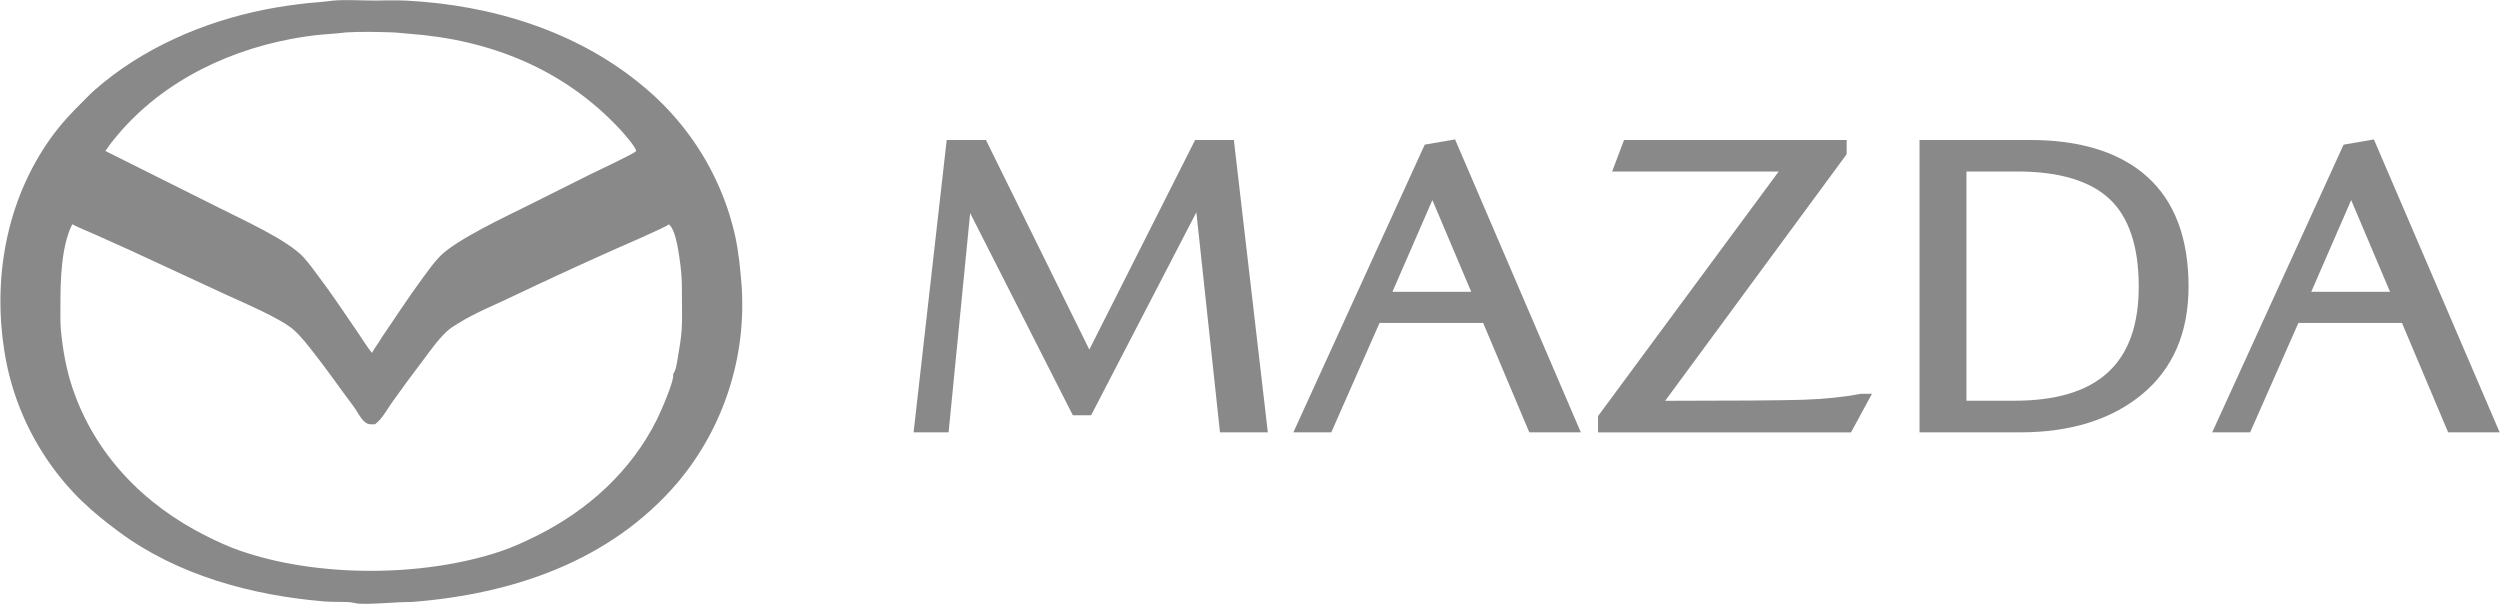 <?xml version="1.0" encoding="UTF-8"?> <svg xmlns="http://www.w3.org/2000/svg" width="3813" height="921" viewBox="0 0 3813 921" fill="none"><path d="M1822.8 213.521L1661.42 533.18L1503.75 213.521H1443.91L1393.42 659.357H1446.81L1479.68 325.019L1636.28 633.35H1664.17L1824.68 323.799L1860.7 659.357H1933.69L1881.88 213.521H1822.8Z" fill="#898989"></path><path d="M2173.04 220.584L1972.65 659.359H2030.5L2104.11 492.495H2262.08L2332.48 659.359H2411.07L2219.26 212.609L2173.09 220.584H2173.04ZM2243.9 445.051H2123.76L2184.67 305.16L2243.9 445.051Z" fill="#898989"></path><path d="M2837.7 600.637C2812.36 605.615 2782.74 608.663 2749.72 609.729C2717.52 610.745 2646.91 611.253 2539.73 611.304L2816.52 235.211V213.572H2476.95L2458.82 261.676H2712.8L2438.75 632.689L2437.33 634.619V659.459H2823.18L2855.13 600.586H2839.18L2837.81 600.739L2837.7 600.637Z" fill="#898989"></path><path d="M3275 269.6C3233.45 232.367 3173.41 213.521 3096.66 213.521H2927.66V659.408H3081.42C3158.07 659.408 3220.6 639.851 3267.18 601.297C3314.17 562.388 3337.99 507.173 3337.99 437.125C3337.99 363.42 3316.81 307.088 3275 269.651V269.6ZM2999.23 261.574H3077C3140.34 261.574 3187.58 275.645 3217.35 303.379C3246.96 331.012 3262 375.967 3262 437.023C3262 554.26 3199.82 611.203 3071.92 611.203H2999.23V261.524V261.574Z" fill="#898989"></path><path d="M3620.62 212.658L3574.45 220.633L3374.06 659.408H3431.92L3505.52 492.544H3663.49L3733.9 659.408H3812.48L3620.67 212.658H3620.62ZM3645.26 445.05H3525.13L3586.03 305.158L3645.26 445.05Z" fill="#898989"></path><path d="M1132.03 455.62C1131.98 452.267 1131.83 448.864 1131.67 445.512C1131.52 442.159 1131.32 438.756 1131.11 435.403C1129.03 409.345 1126.54 383.795 1120.9 358.193C1120.3 355.45 1119.64 352.758 1118.92 350.066C1118.26 347.374 1117.55 344.682 1116.84 341.99C1116.13 339.297 1115.37 336.605 1114.56 333.964C1113.74 331.271 1112.93 328.63 1112.12 325.938C1111.3 323.297 1110.39 320.655 1109.53 318.014C1108.66 315.372 1107.7 312.731 1106.78 310.141C1105.82 307.499 1104.85 304.909 1103.89 302.318C1102.87 299.727 1101.86 297.137 1100.79 294.546C1099.72 291.956 1098.66 289.365 1097.54 286.825C1096.42 284.285 1095.3 281.745 1094.14 279.206C1092.97 276.666 1091.8 274.126 1090.58 271.637C1089.36 269.097 1088.14 266.608 1086.92 264.119C1085.65 261.63 1084.38 259.141 1083.06 256.703C1081.74 254.214 1080.42 251.776 1079.05 249.338C1077.68 246.9 1076.31 244.512 1074.93 242.074C1073.51 239.687 1072.09 237.248 1070.62 234.912C1069.14 232.524 1067.67 230.188 1066.2 227.851C1064.72 225.514 1063.15 223.178 1061.63 220.841C1060.1 218.505 1058.53 216.219 1056.9 213.933C1055.33 211.647 1053.65 209.361 1052.03 207.126C1050.4 204.891 1048.72 202.656 1047.05 200.421C1045.32 198.186 1043.64 196.002 1041.92 193.818C1040.19 191.634 1038.41 189.449 1036.63 187.316C1034.86 185.183 1033.08 183.049 1031.25 180.916C1029.42 178.782 1027.59 176.7 1025.76 174.617C1023.88 172.534 1022.01 170.503 1020.13 168.471C1018.25 166.439 1016.32 164.407 1014.39 162.426C1012.46 160.445 1010.47 158.464 1008.49 156.483C1006.51 154.502 1004.53 152.572 1002.5 150.641C1000.47 148.711 998.436 146.832 996.353 144.952C994.271 143.073 992.239 141.244 990.105 139.365C988.023 137.536 985.889 135.707 983.756 133.929C882.621 47.932 750.603 7.549 619.448 0.946C603.549 0.133 587.345 0.793 571.446 0.844C550.06 0.895 526.237 -0.984 505.157 1.2C504.598 1.251 504.497 1.301 504.039 1.403C492.56 3.028 481.08 3.536 469.6 4.755C447.402 7.143 425.56 10.292 403.667 14.661C309.745 33.455 216.433 73.787 144.1 137.536C136.633 144.139 129.674 151.606 122.613 158.616C108.339 172.89 95.031 187.011 82.891 203.164C12.945 296.172 -10.929 414.831 5.732 528.969C6.087 531.712 6.544 534.455 6.951 537.249C7.408 539.992 7.865 542.735 8.373 545.478C8.881 548.221 9.389 550.964 9.948 553.707C10.506 556.45 11.065 559.142 11.675 561.885C12.284 564.628 12.945 567.32 13.605 570.012C14.265 572.704 14.976 575.397 15.688 578.089C16.399 580.781 17.161 583.473 17.923 586.115C18.685 588.756 19.497 591.448 20.31 594.09C21.123 596.731 22.037 599.423 22.901 602.064C23.764 604.706 24.678 607.347 25.644 609.989C26.609 612.63 27.523 615.221 28.539 617.811C29.555 620.402 30.571 622.992 31.587 625.583C32.653 628.174 33.72 630.714 34.838 633.304C35.904 635.895 37.073 638.434 38.19 640.974C39.358 643.514 40.527 646.054 41.746 648.543C42.965 651.083 44.184 653.572 45.454 656.061C46.724 658.55 47.994 661.039 49.315 663.477C50.635 665.966 51.956 668.404 53.327 670.792C54.648 673.23 56.07 675.668 57.442 678.055C58.864 680.443 60.286 682.83 61.76 685.217C63.233 687.605 64.706 689.941 66.179 692.278C67.703 694.615 69.227 696.951 70.75 699.288C72.325 701.625 73.9 703.91 75.474 706.196C77.049 708.482 78.674 710.768 80.351 713.003C81.976 715.238 83.653 717.473 85.38 719.708C87.056 721.943 88.783 724.127 90.51 726.311C92.237 728.496 94.015 730.629 95.793 732.813C97.571 734.947 99.399 737.08 101.228 739.213C103.057 741.296 104.885 743.379 106.765 745.461C108.644 747.544 110.524 749.576 112.454 751.608C114.384 753.639 116.314 755.671 118.245 757.652C120.226 759.633 122.156 761.614 124.188 763.545C141.966 780.866 161.167 796.105 181.079 810.887C270.835 877.531 384.72 908.262 494.744 917.304C507.29 918.32 519.685 917.71 532.18 918.371C537.87 918.675 543.254 920.656 548.994 920.809C575.611 921.622 601.771 918.117 628.337 918.117C781.893 906.078 930.573 856.298 1033.33 736.216C1035.52 733.626 1037.65 731.035 1039.73 728.394C1041.87 725.753 1043.9 723.06 1045.98 720.419C1048.06 717.778 1050.04 715.035 1052.03 712.292C1054.01 709.549 1055.94 706.806 1057.87 704.012C1059.8 701.218 1061.68 698.424 1063.51 695.58C1065.33 692.735 1067.16 689.891 1068.94 687.046C1070.72 684.151 1072.45 681.255 1074.17 678.36C1075.9 675.465 1077.58 672.518 1079.2 669.572C1080.83 666.626 1082.45 663.629 1084.03 660.632C1085.6 657.635 1087.13 654.638 1088.6 651.59C1090.12 648.543 1091.54 645.495 1092.97 642.447C1094.39 639.4 1095.76 636.301 1097.13 633.202C1098.45 630.104 1099.77 627.005 1101.04 623.856C1102.31 620.757 1103.58 617.608 1104.75 614.408C1105.97 611.259 1107.09 608.059 1108.21 604.909C1109.32 601.709 1110.44 598.509 1111.46 595.309C1112.47 592.109 1113.49 588.858 1114.45 585.607C1115.42 582.356 1116.33 579.156 1117.25 575.854C1118.16 572.552 1118.97 569.301 1119.79 566.05C1120.6 562.748 1121.36 559.447 1122.12 556.196C1122.84 552.894 1123.55 549.592 1124.21 546.291C1124.87 542.989 1125.48 539.636 1126.04 536.335C1126.59 532.982 1127.15 529.68 1127.61 526.328C1128.12 522.975 1128.58 519.623 1128.98 516.27C1129.39 512.918 1129.74 509.565 1130.1 506.213C1130.4 502.86 1130.71 499.508 1130.96 496.104C1131.22 492.752 1131.42 489.348 1131.57 485.996C1131.78 482.643 1131.88 479.24 1131.98 475.887C1132.03 472.535 1132.08 469.132 1132.08 465.779C1132.08 462.427 1132.08 459.023 1131.98 455.671L1132.03 455.62ZM165.993 222.721C232.942 133.32 335.6 79.984 443.897 59.412C459.237 56.517 475.137 54.231 490.731 52.758C502.922 51.64 514.91 51.183 527.101 49.456C550.162 48.135 574.443 48.592 597.555 49.354C606.038 49.608 614.47 50.776 622.902 51.386C747.352 60.377 859.712 105.077 945.71 197.272C950.434 202.301 970.397 224.854 970.193 230.493C965.215 235.471 909.95 261.072 899.384 266.354L805.716 313.188C772.242 329.849 695.743 365.711 671.361 390.55C661.608 400.506 653.176 412.596 644.846 423.822C622.953 453.385 603.091 484.269 582.367 514.543C577.744 522.671 571.801 529.985 567.23 538.214C559.255 528.258 552.702 517.185 545.489 506.721C526.085 478.427 507.138 449.829 486.515 422.399C479.099 412.494 471.682 402.03 463.352 392.836C439.122 366.016 368.872 334.675 334.686 317.201L160.761 230.289C162.488 227.749 164.266 225.26 166.094 222.771L165.993 222.721ZM1039.73 501.997C1038.82 516.372 1036.28 530.899 1033.84 545.122C1032.57 552.539 1031.2 564.628 1026.63 570.622C1029.32 579.41 1007.02 629.545 1001.94 639.806C962.523 718.997 896.184 778.682 817.653 817.642C799.875 826.43 781.842 834.811 762.997 841.059C644.49 880.578 483.619 880.883 365.722 839.789C348.248 833.694 331.486 825.922 314.977 817.693C219.328 769.945 144.049 692.735 110.016 590.128C100.822 562.393 95.386 531.458 92.796 502.352C91.78 490.517 92.237 478.427 92.186 466.541C92.135 429.003 93.05 376.277 110.219 342.04C121.191 347.882 132.721 352.199 144.049 357.228L199.162 382.017L346.267 450.134C371.919 461.969 429.166 486.047 448.418 503.52C460.203 514.238 469.701 526.785 479.505 539.281C500.128 565.542 519.024 593.074 539.19 619.742C544.625 626.904 549.045 637.063 555.75 643.006C561.134 647.781 565.198 647.375 571.954 647.07C582.672 639.298 590.748 623.907 598.418 613.087C613.149 592.312 628.286 571.79 643.728 551.573C655.411 536.03 667.196 518.81 681.419 505.502C686.803 500.473 693.559 496.46 699.807 492.599C723.986 477.716 750.908 466.643 776.559 454.553C828.168 429.917 880.132 405.942 932.3 382.626C943.78 377.496 1015.96 346.46 1020.23 342.142C1031.71 351.285 1035.97 391.058 1038.01 406.297C1040.19 422.603 1040.09 438.603 1040.09 455.061C1040.09 470.605 1040.75 486.453 1039.73 501.946V501.997Z" fill="#898989"></path></svg> 